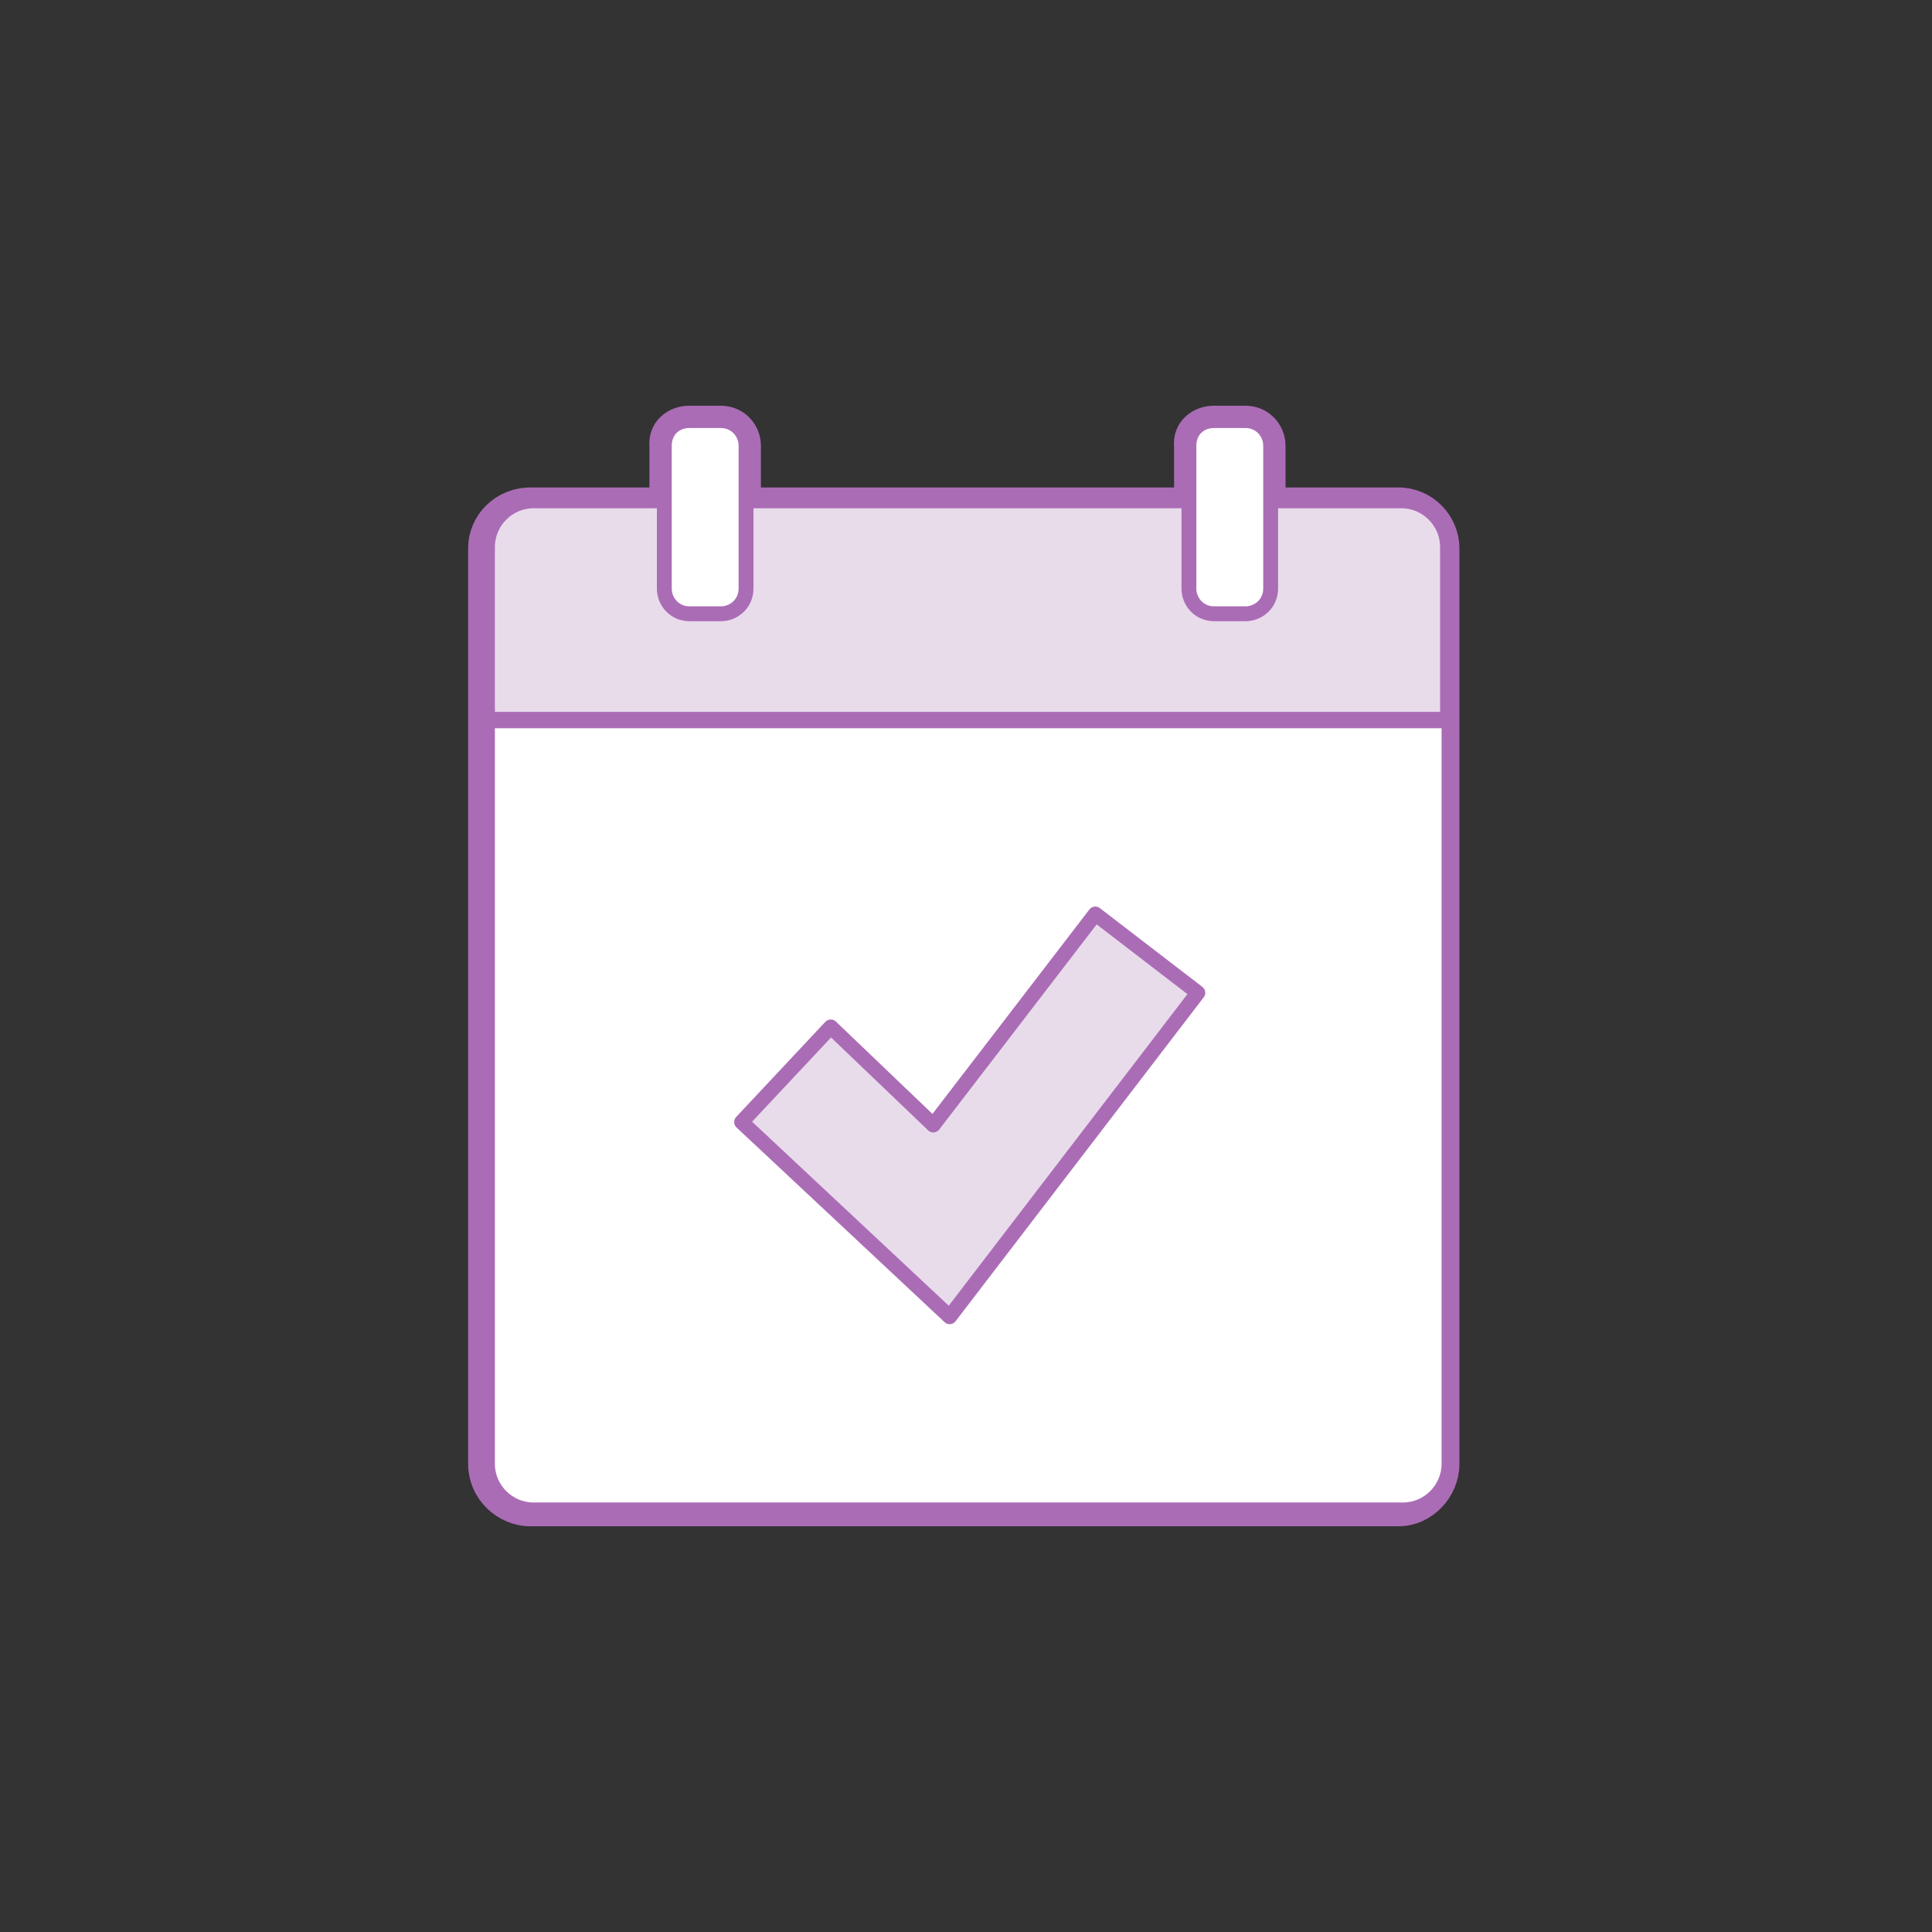 <?xml version="1.0" encoding="utf-8"?>
<!-- Generator: Adobe Illustrator 26.3.1, SVG Export Plug-In . SVG Version: 6.00 Build 0)  -->
<svg version="1.1" id="Calque_1" xmlns="http://www.w3.org/2000/svg" xmlns:xlink="http://www.w3.org/1999/xlink" x="0px" y="0px"
	 viewBox="0 0 130 130" style="enable-background:new 0 0 130 130;" xml:space="preserve">
<rect x="0" y="0" width="130" height="130" fill="#333333" stroke="none"/>
<style type="text/css">
	.st0{display:none;}
	.st1{display:inline;opacity:0;fill:#BDFF2C;}
	.st2{display:inline;}
	.st3{fill:#E8DCEB;stroke:#AB6CB6;stroke-width:2;stroke-linecap:round;stroke-linejoin:round;}
	.st4{fill:#FFFFFF;stroke:#AB6CB6;stroke-width:2;stroke-linecap:round;stroke-linejoin:round;}
	.st5{fill:#FFFFFF;stroke:#AB6CB6;stroke-linecap:round;stroke-linejoin:round;}
	.st6{fill:none;stroke:#AB6CB6;stroke-linecap:round;stroke-linejoin:round;}
	.st7{fill:#E8DCEB;stroke:#AB6CB6;stroke-linecap:round;stroke-linejoin:round;}
	.st8{display:inline;fill:none;stroke:#AB6CB6;stroke-width:2;stroke-linecap:round;stroke-linejoin:round;}
	.st9{display:inline;fill:#FFFFFF;stroke:#AB6CB6;stroke-linecap:round;stroke-linejoin:round;}
	.st10{display:inline;fill:#E8DCEB;stroke:#AB6CB6;stroke-linecap:round;stroke-linejoin:round;}
	.st11{opacity:0;fill:#BDFF2C;}
</style>
<g class="st0">
	<path class="st1" d="M-37.5,140h-110c-5.5,0-10-4.5-10-10V20c0-5.5,4.5-10,10-10h110c5.5,0,10,4.5,10,10v110
		C-27.5,135.6-32,140-37.5,140z"/>
	<g class="st2">
		<path class="st3" d="M-89,95.8c0-0.7,0.6-1.3,1.3-1.3h4.4V74.3c0-0.6,0.5-1.2,1.2-1.2h10.8c0.6,0,1.1,0.5,1.1,1.2v20.1h4.1
			c0.9,0,1.6,0.7,1.6,1.6c0,0.5-0.2,1-0.6,1.3l-5,4.2l-5.2,4.4c-0.7,0.6-1.7,0.6-2.4,0l-5.8-4.8l-5.2-4.3
			C-88.8,96.5-89,96.2-89,95.8z"/>
		<path class="st3" d="M-94,83.8c0,0.7-0.6,1.3-1.3,1.3h-4.4v20.1c0,0.6-0.5,1.2-1.2,1.2h-10.8c-0.6,0-1.1-0.5-1.1-1.2V85.1h-4.1
			c-0.9,0-1.6-0.7-1.6-1.6c0-0.5,0.2-1,0.6-1.3l5-4.2l5.2-4.4c0.7-0.6,1.7-0.6,2.4,0l5.8,4.8l5.2,4.3C-94.2,83-94,83.4-94,83.8z"/>
		<path class="st4" d="M-61.4,77.2h-0.1c1-1.8,1.6-3.8,1.6-5.9c0-6.6-5.3-11.9-11.9-11.9h-3.4c-3-9.1-11.5-15.6-21.5-15.6
			c-12.5,0-22.7,10.2-22.7,22.7l0,0c0,0.1,0,0.3,0,0.4c-6.2,0.4-11.2,5.5-11.2,11.9c0,6.6,5.3,11.9,11.9,11.9h57.2
			c3.7,0,6.7-3,6.7-6.7C-54.7,80.2-57.7,77.2-61.4,77.2L-61.4,77.2z"/>
		<g>
			<path class="st5" d="M-61.2,77.1h-0.1c1-1.8,1.6-3.8,1.6-5.9c0-6.6-5.3-11.9-11.9-11.9H-75c-3-9.1-11.5-15.6-21.5-15.6
				c-12.5,0-22.7,10.2-22.7,22.7l0,0c0,0.1,0,0.3,0,0.4c-6.2,0.4-11.2,5.5-11.2,11.9c0,6.6,5.3,11.9,11.9,11.9h57.2
				c3.7,0,6.7-3,6.7-6.7C-54.6,80.1-57.6,77.1-61.2,77.1L-61.2,77.1z"/>
			<path class="st6" d="M-112.4,66.4L-112.4,66.4c0-8.7,7.1-15.8,15.8-15.8l0,0"/>
		</g>
		<path class="st7" d="M-94,83.7c0,0.7-0.6,1.3-1.3,1.3h-4.4v20.1c0,0.6-0.5,1.2-1.2,1.2h-10.8c-0.6,0-1.1-0.5-1.1-1.2V85h-4.1
			c-0.9,0-1.6-0.7-1.6-1.6c0-0.5,0.2-1,0.6-1.3l5-4.2l5.2-4.4c0.7-0.6,1.7-0.6,2.4,0l5.8,4.8l5.2,4.3C-94.2,83-94,83.3-94,83.7z"/>
		<path class="st7" d="M-88.9,95.7c0-0.7,0.6-1.3,1.3-1.3h4.4V74.3c0-0.6,0.5-1.2,1.2-1.2h10.8c0.6,0,1.1,0.5,1.1,1.2v20.1h4.1
			c0.9,0,1.6,0.7,1.6,1.6c0,0.5-0.2,1-0.6,1.3l-5,4.2l-5.2,4.4c-0.7,0.6-1.7,0.6-2.4,0l-5.8-4.8l-5.2-4.3
			C-88.8,96.5-88.9,96.1-88.9,95.7z"/>
	</g>
</g>
<g class="st0">
	<path class="st1" d="M-33.2,126.1h-110c-5.5,0-10-4.5-10-10V6.1c0-5.5,4.5-10,10-10h110c5.5,0,10,4.5,10,10v110
		C-23.2,121.6-27.6,126.1-33.2,126.1z"/>
	<path class="st8" d="M-64.8,40.8l9.7-9.7l-8.5,0.8l-3.9-3.9l0,0l0.8-8.5l-9.7,9.7c-4.4-2.6-9.5-4-15-4c-16.5,0-29.9,13.4-29.9,29.9
		c0,10.6,5.5,19.9,13.8,25.2l-4.1,14.5c-0.4,1.5,0.5,3,1.9,3.4l0.6,0.2c1.5,0.4,3-0.5,3.4-1.9l1.7-6.1l0,0h24.5l1.7,6.1
		c0.4,1.5,1.9,2.4,3.4,1.9l0.6-0.2c1.5-0.4,2.4-1.9,1.9-3.4l-4-14.3c8.5-5.3,14.1-14.7,14.1-25.4c0-5.1-1.3-9.9-3.6-14.1L-64.8,40.8
		z"/>
	<g class="st2">
		<path class="st5" d="M-109,98.3l-0.6-0.2c-1.5-0.4-2.4-2-1.9-3.4l4.3-15.4l6,1.7l-4.3,15.4C-105.9,97.9-107.5,98.7-109,98.3z"/>
		<path class="st5" d="M-75.9,79.2l-6,1.7l4.3,15.5c0.4,1.5,2,2.4,3.4,1.9l0.6-0.2c1.5-0.4,2.4-2,1.9-3.4L-75.9,79.2z"/>
		<line class="st5" x1="-103.8" y1="90.3" x2="-79.5" y2="90.3"/>
	</g>
	<circle class="st9" cx="-91.4" cy="54.7" r="29.9"/>
	<circle class="st10" cx="-91.4" cy="55" r="22.3"/>
	<circle class="st9" cx="-91.4" cy="55" r="14.3"/>
	<circle class="st10" cx="-91.4" cy="55" r="8.1"/>
	<path class="st9" d="M-91.5,55.9L-91.5,55.9c-1.1-1.1-1.1-2.8,0-3.9l24-24l3.9,3.9l-24,24C-88.7,56.9-90.4,56.9-91.5,55.9z"/>
	<polygon class="st10" points="-77.2,37.7 -76.5,29.2 -66.8,19.4 -67.5,28 	"/>
	<polygon class="st10" points="-55.1,31.1 -63.6,31.9 -73.3,41.6 -64.8,40.8 	"/>
</g>
<g>
	<g>
		<g>
			<path class="st4" d="M46.4,28.3h2.1c1,0,1.7,0.8,1.7,1.7v9.6c0,1-0.8,1.7-1.7,1.7h-2.1c-1,0-1.7-0.8-1.7-1.7V30
				C44.6,29,45.4,28.3,46.4,28.3z"/>
			<path class="st4" d="M81.7,28.3h2.1c1,0,1.7,0.8,1.7,1.7v9.6c0,1-0.8,1.7-1.7,1.7h-2.1c-1,0-1.7-0.8-1.7-1.7V30
				C79.9,29,80.7,28.3,81.7,28.3z"/>
		</g>
		<path class="st4" d="M97.2,36.9v61.6c0,1.7-1.4,3.2-3.1,3.2H35.7c-1.7,0-3.2-1.4-3.2-3.2V36.9c0-1.7,1.4-3.1,3.2-3.1h58.4
			C95.8,33.8,97.2,35.2,97.2,36.9z"/>
		<path class="st7" d="M35.9,33.7h58.4c1.7,0,3.1,1.4,3.1,3.1v11.6H32.8V36.8C32.8,35.1,34.2,33.7,35.9,33.7z"/>
		<path class="st5" d="M32.8,48.5h64.7v50c0,1.7-1.4,3.1-3.1,3.1H35.9c-1.7,0-3.1-1.4-3.1-3.1L32.8,48.5L32.8,48.5z"/>
		<g>
			<path class="st5" d="M46.4,28.3h2.1c1,0,1.7,0.8,1.7,1.7v9.6c0,1-0.8,1.7-1.7,1.7h-2.1c-1,0-1.7-0.8-1.7-1.7V30
				C44.7,29,45.4,28.3,46.4,28.3z"/>
			<path class="st5" d="M81.7,28.3h2.1c1,0,1.7,0.8,1.7,1.7v9.6c0,1-0.8,1.7-1.7,1.7h-2.1c-1,0-1.7-0.8-1.7-1.7V30
				C80,29,80.7,28.3,81.7,28.3z"/>
		</g>
		<polygon class="st7" points="63.9,88.6 49.9,75.5 55.9,69.1 62.8,75.7 73.7,61.5 80.6,66.8 		"/>
	</g>
	<path class="st11" d="M120,130H10c-5.5,0-10-4.5-10-10V10C0,4.5,4.5,0,10,0h110c5.5,0,10,4.5,10,10v110
		C130,125.5,125.5,130,120,130z"/>
</g>
</svg>
